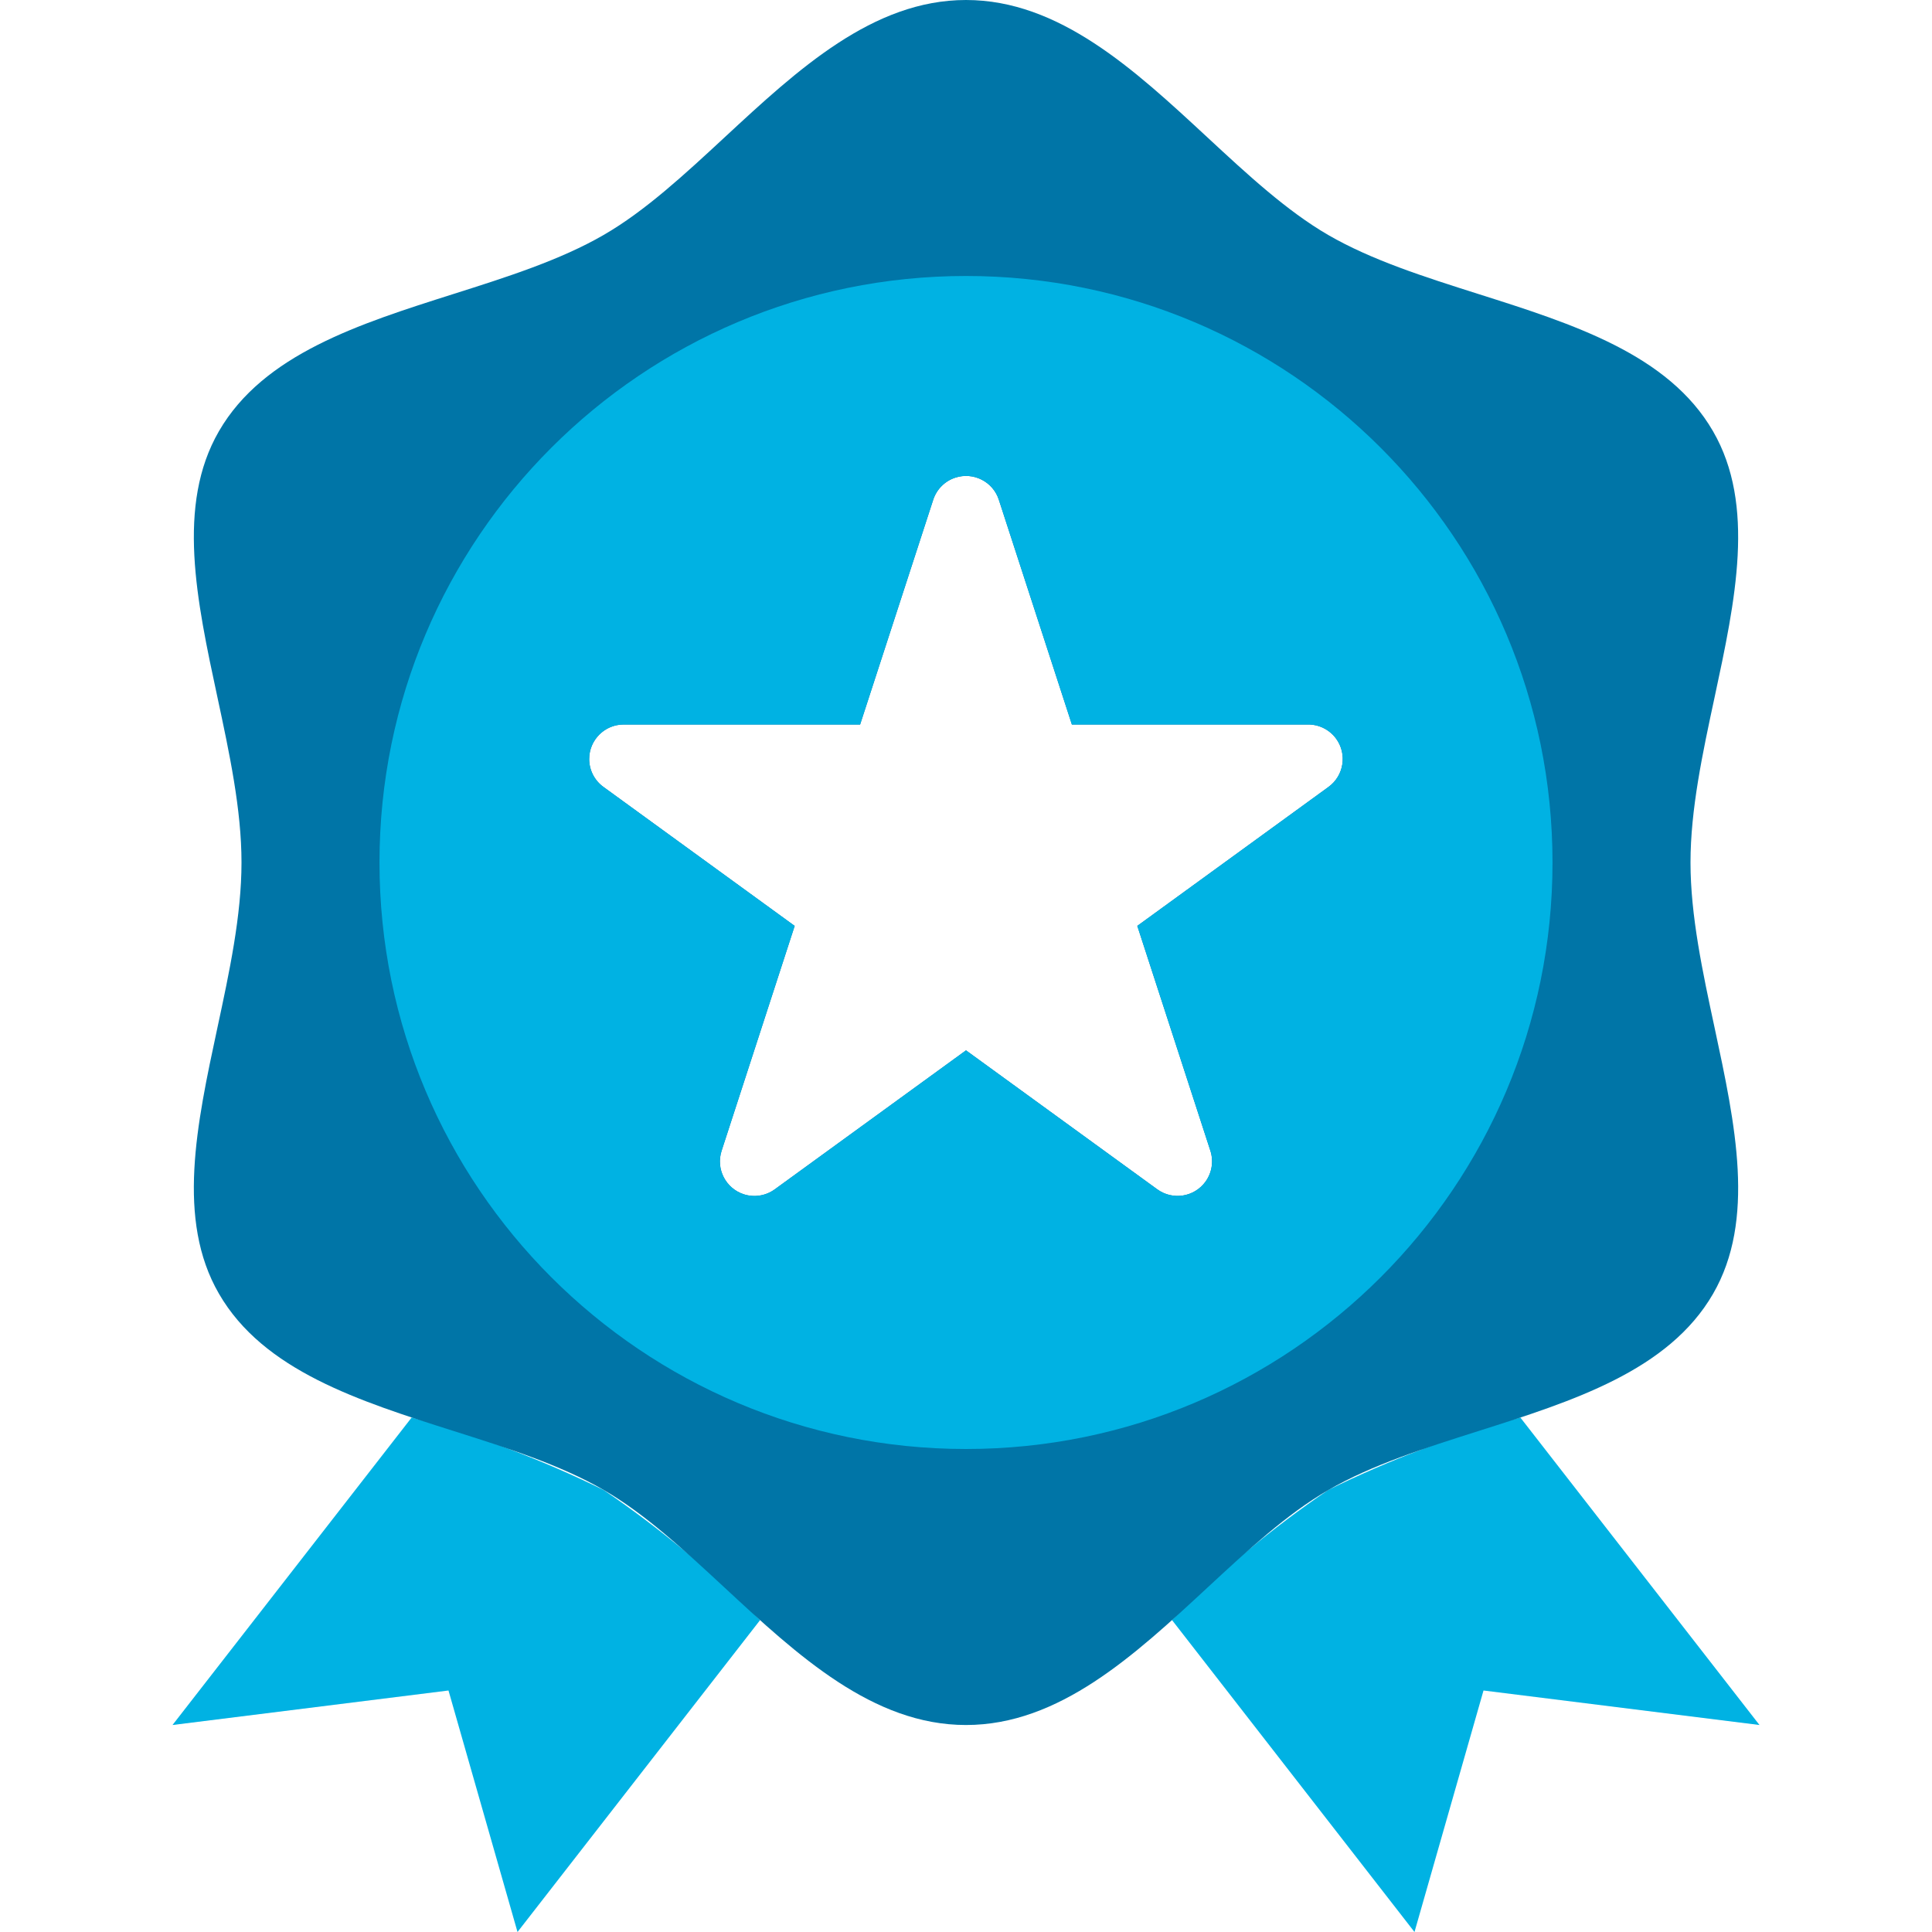 <svg width="80" height="80" viewBox="0 0 80 80" fill="none" xmlns="http://www.w3.org/2000/svg">
<path d="M17.046 58.696L7.143 71.429L18.571 70L21.429 80L31.429 67.143L31.474 67.084C29.494 65.086 27.326 63.284 25 61.701C22.451 60.446 19.787 59.44 17.046 58.696Z" fill="#00B2E3"/>
<path d="M62.954 58.696C60.213 59.439 57.548 60.443 55 61.696C52.674 63.277 50.507 65.08 48.527 67.079L58.571 80L61.429 70L72.857 71.429L62.954 58.696Z" fill="#00B2E3"/>
<path fill-rule="evenodd" clip-rule="evenodd" d="M70.999 28.866C70.501 31.183 70 33.52 70 35.714C70 37.908 70.501 40.245 70.999 42.562C71.858 46.567 72.705 50.514 70.933 53.576C69.091 56.758 65.138 58.013 61.222 59.255C59.006 59.959 56.802 60.658 55 61.701C53.283 62.694 51.649 64.209 49.987 65.75C46.969 68.547 43.86 71.429 40 71.429C36.139 71.429 33.028 68.544 30.009 65.745C28.348 64.206 26.715 62.691 25 61.697C23.199 60.655 20.996 59.956 18.781 59.254C14.864 58.011 10.909 56.757 9.067 53.571C7.295 50.513 8.142 46.566 9.001 42.563C9.499 40.245 10 37.909 10 35.714C10 33.52 9.499 31.184 9.002 28.866C8.142 24.862 7.295 20.914 9.067 17.853C10.909 14.671 14.862 13.416 18.778 12.173C20.994 11.47 23.198 10.77 25 9.727C26.717 8.734 28.351 7.219 30.013 5.679C33.031 2.882 36.14 0 40 0C43.861 0 46.972 2.884 49.991 5.683C51.652 7.223 53.285 8.737 55 9.731C56.801 10.774 59.004 11.472 61.219 12.175C65.136 13.417 69.091 14.672 70.933 17.857C72.704 20.915 71.858 24.862 70.999 28.866ZM44.384 30H54.174C54.63 30.001 55.057 30.219 55.326 30.587C55.79 31.224 55.65 32.118 55.013 32.583L47.093 38.339L50.119 47.65C50.26 48.084 50.184 48.561 49.916 48.931C49.451 49.57 48.559 49.711 47.92 49.247L40 43.493L32.079 49.249C31.709 49.517 31.233 49.593 30.797 49.452C30.047 49.207 29.636 48.402 29.88 47.652L32.906 38.34L24.986 32.584C24.616 32.316 24.397 31.886 24.397 31.429C24.397 30.64 25.037 30 25.826 30H35.616L38.644 20.69C38.786 20.259 39.124 19.92 39.556 19.779C40.304 19.533 41.113 19.94 41.358 20.69L44.384 30Z" fill="#0075A7"/>
<path fill-rule="evenodd" clip-rule="evenodd" d="M64.286 35.714C64.286 49.127 53.413 60 40 60C26.587 60 15.714 49.127 15.714 35.714C15.714 22.302 26.587 11.428 40 11.428C53.413 11.428 64.286 22.302 64.286 35.714ZM44.384 30H54.174C54.63 30.001 55.057 30.219 55.326 30.587C55.79 31.224 55.65 32.118 55.013 32.583L47.093 38.339L50.119 47.65C50.26 48.084 50.184 48.561 49.916 48.931C49.451 49.57 48.559 49.711 47.92 49.247L40 43.493L32.079 49.249C31.709 49.517 31.233 49.593 30.797 49.452C30.047 49.207 29.636 48.402 29.88 47.652L32.906 38.34L24.986 32.584C24.616 32.316 24.397 31.886 24.397 31.429C24.397 30.64 25.037 30 25.826 30H35.616L38.644 20.69C38.786 20.259 39.124 19.92 39.556 19.779C40.304 19.533 41.113 19.94 41.358 20.69L44.384 30Z" fill="#00B2E3"/>
</svg>
